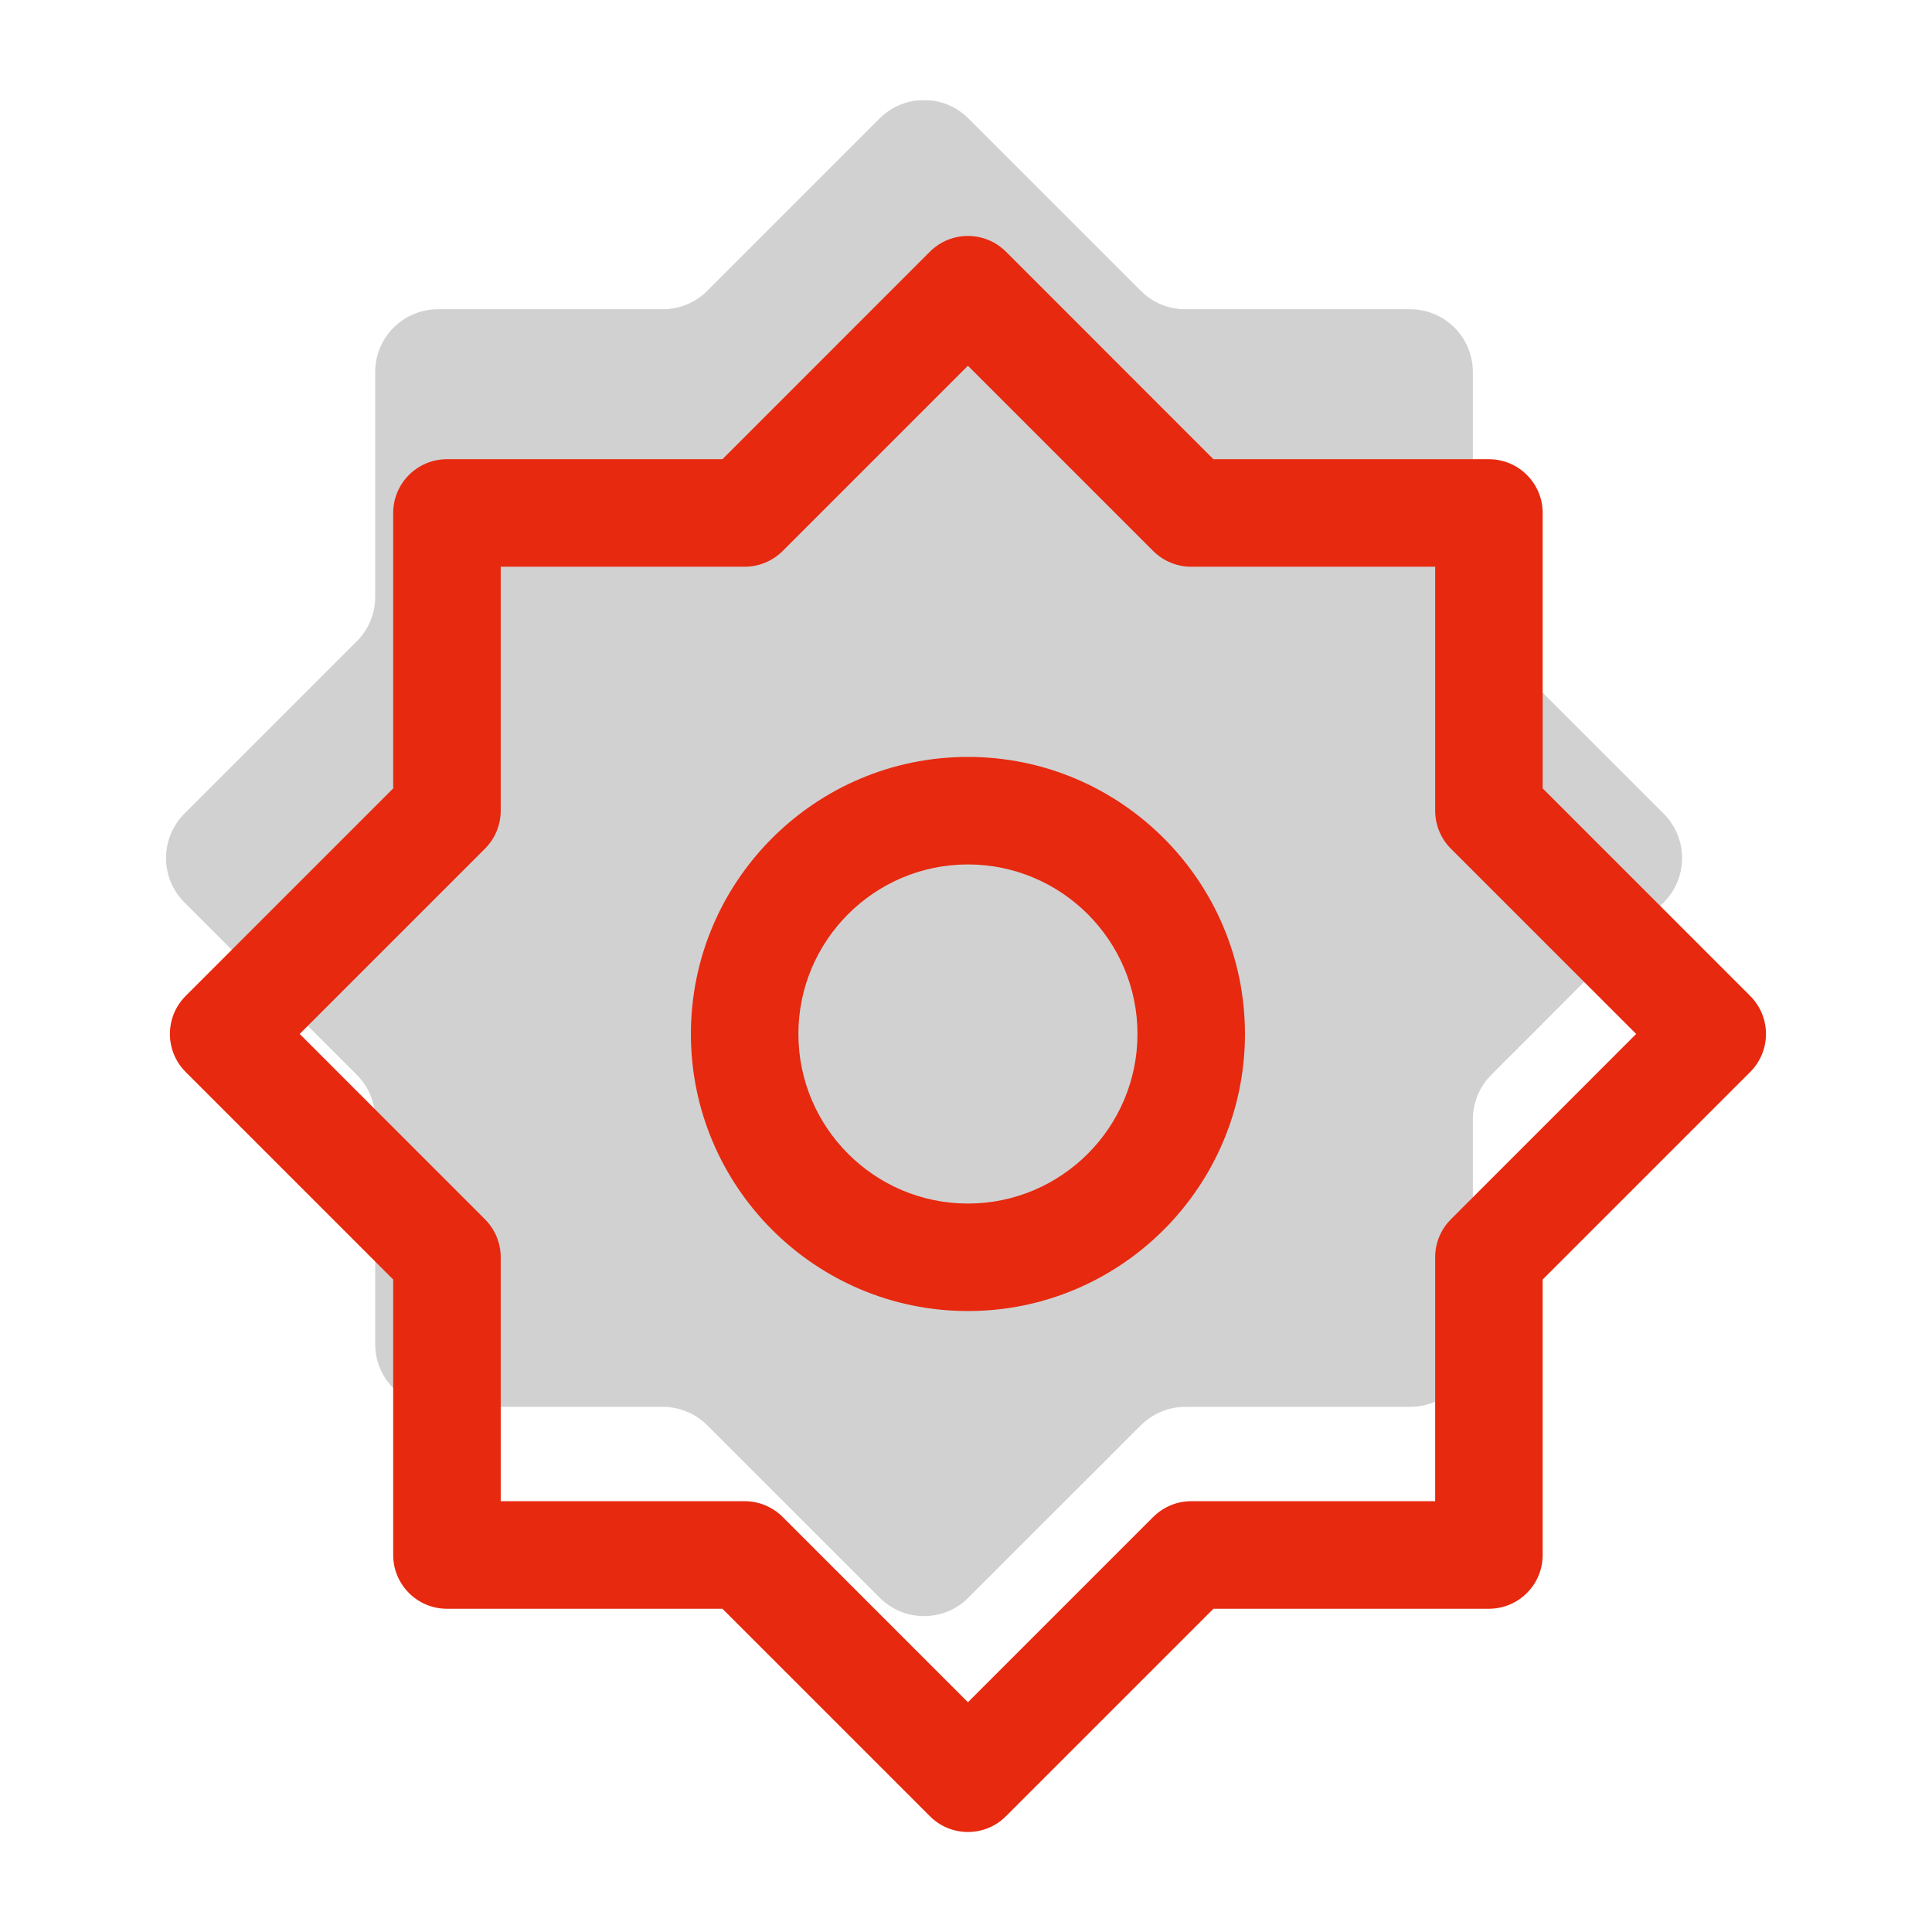 <svg width="64" height="64" viewBox="0 0 64 64" fill="none" xmlns="http://www.w3.org/2000/svg">
<g clip-path="url(#clip0_9_696)">
<g clip-path="url(#clip1_9_696)">
<g opacity="0.3" clip-path="url(#clip2_9_696)">
<path d="M29.139 3.923L23.428 9.636C23.037 10.026 22.508 10.244 21.958 10.244H14.509C13.36 10.244 12.429 11.175 12.429 12.324V19.771C12.429 20.323 12.211 20.852 11.821 21.242L6.11 26.954C5.297 27.766 5.297 29.082 6.11 29.895L11.821 35.608C12.211 35.996 12.429 36.526 12.429 37.078V44.526C12.429 45.674 13.36 46.604 14.509 46.604H21.958C22.508 46.604 23.037 46.825 23.428 47.215L29.139 52.926C29.951 53.739 31.269 53.739 32.08 52.926L37.793 47.215C38.183 46.825 38.711 46.604 39.263 46.604H46.711C47.859 46.604 48.791 45.674 48.791 44.526V37.078C48.791 36.526 49.01 35.996 49.4 35.608L55.111 29.895C55.924 29.082 55.924 27.766 55.111 26.954L49.4 21.242C49.01 20.852 48.791 20.323 48.791 19.771V12.324C48.791 11.175 47.859 10.244 46.711 10.244H39.263C38.711 10.244 38.183 10.026 37.793 9.636L32.08 3.923C31.269 3.112 29.951 3.112 29.139 3.923Z" fill="#666666"/>
</g>
<g clip-path="url(#clip3_9_696)">
<path fill-rule="evenodd" clip-rule="evenodd" d="M51.103 26.117L57.978 32.992C58.674 33.688 58.674 34.815 57.978 35.511L51.103 42.386V51.51C51.103 52.494 50.306 53.292 49.322 53.292H40.197L33.323 60.165C32.975 60.513 32.521 60.687 32.064 60.687C31.608 60.687 31.152 60.513 30.805 60.165L23.931 53.292H14.806C13.822 53.292 13.025 52.494 13.025 51.51V42.386L6.15 35.511C5.455 34.815 5.455 33.688 6.15 32.992L13.025 26.117V16.993C13.025 16.011 13.822 15.212 14.806 15.212H23.931L30.805 8.337C31.501 7.643 32.627 7.643 33.323 8.337L40.197 15.212H49.322C50.306 15.212 51.103 16.011 51.103 16.993V26.117ZM47.542 41.648C47.542 41.177 47.729 40.723 48.063 40.39L54.2 34.251L48.063 28.114C47.729 27.781 47.542 27.328 47.542 26.855V18.774H39.46C38.988 18.774 38.536 18.586 38.201 18.253L32.064 12.116L25.927 18.253C25.592 18.586 25.14 18.774 24.668 18.774H16.587V26.855C16.587 27.328 16.399 27.781 16.065 28.114L9.928 34.251L16.065 40.39C16.399 40.723 16.587 41.177 16.587 41.648V49.729H24.668C25.14 49.729 25.592 49.918 25.927 50.252L32.064 56.389L38.201 50.252C38.536 49.918 38.988 49.729 39.46 49.729H47.542V41.648Z" fill="#E7290F"/>
<path fill-rule="evenodd" clip-rule="evenodd" d="M22.887 34.251C22.887 29.191 27.003 25.074 32.064 25.074C37.124 25.074 41.241 29.191 41.241 34.251C41.241 39.312 37.124 43.43 32.064 43.43C27.003 43.43 22.887 39.312 22.887 34.251ZM26.448 34.251C26.448 37.348 28.967 39.869 32.064 39.869C35.161 39.869 37.68 37.348 37.68 34.251C37.68 31.156 35.161 28.636 32.064 28.636C28.967 28.636 26.448 31.156 26.448 34.251Z" fill="#E7290F"/>
</g>
</g>
</g>
<defs>
<clipPath id="clip0_9_696">
<rect width="64" height="64" fill="white"/>
</clipPath>
<clipPath id="clip1_9_696">
<rect width="53" height="57.372" fill="white" transform="translate(5.5 3.314)"/>
</clipPath>
<clipPath id="clip2_9_696">
<rect width="50.221" height="50.221" fill="white" transform="translate(5.5 3.314)"/>
</clipPath>
<clipPath id="clip3_9_696">
<rect width="52.871" height="52.87" fill="white" transform="translate(5.629 7.816)"/>
</clipPath>
</defs>
</svg>
